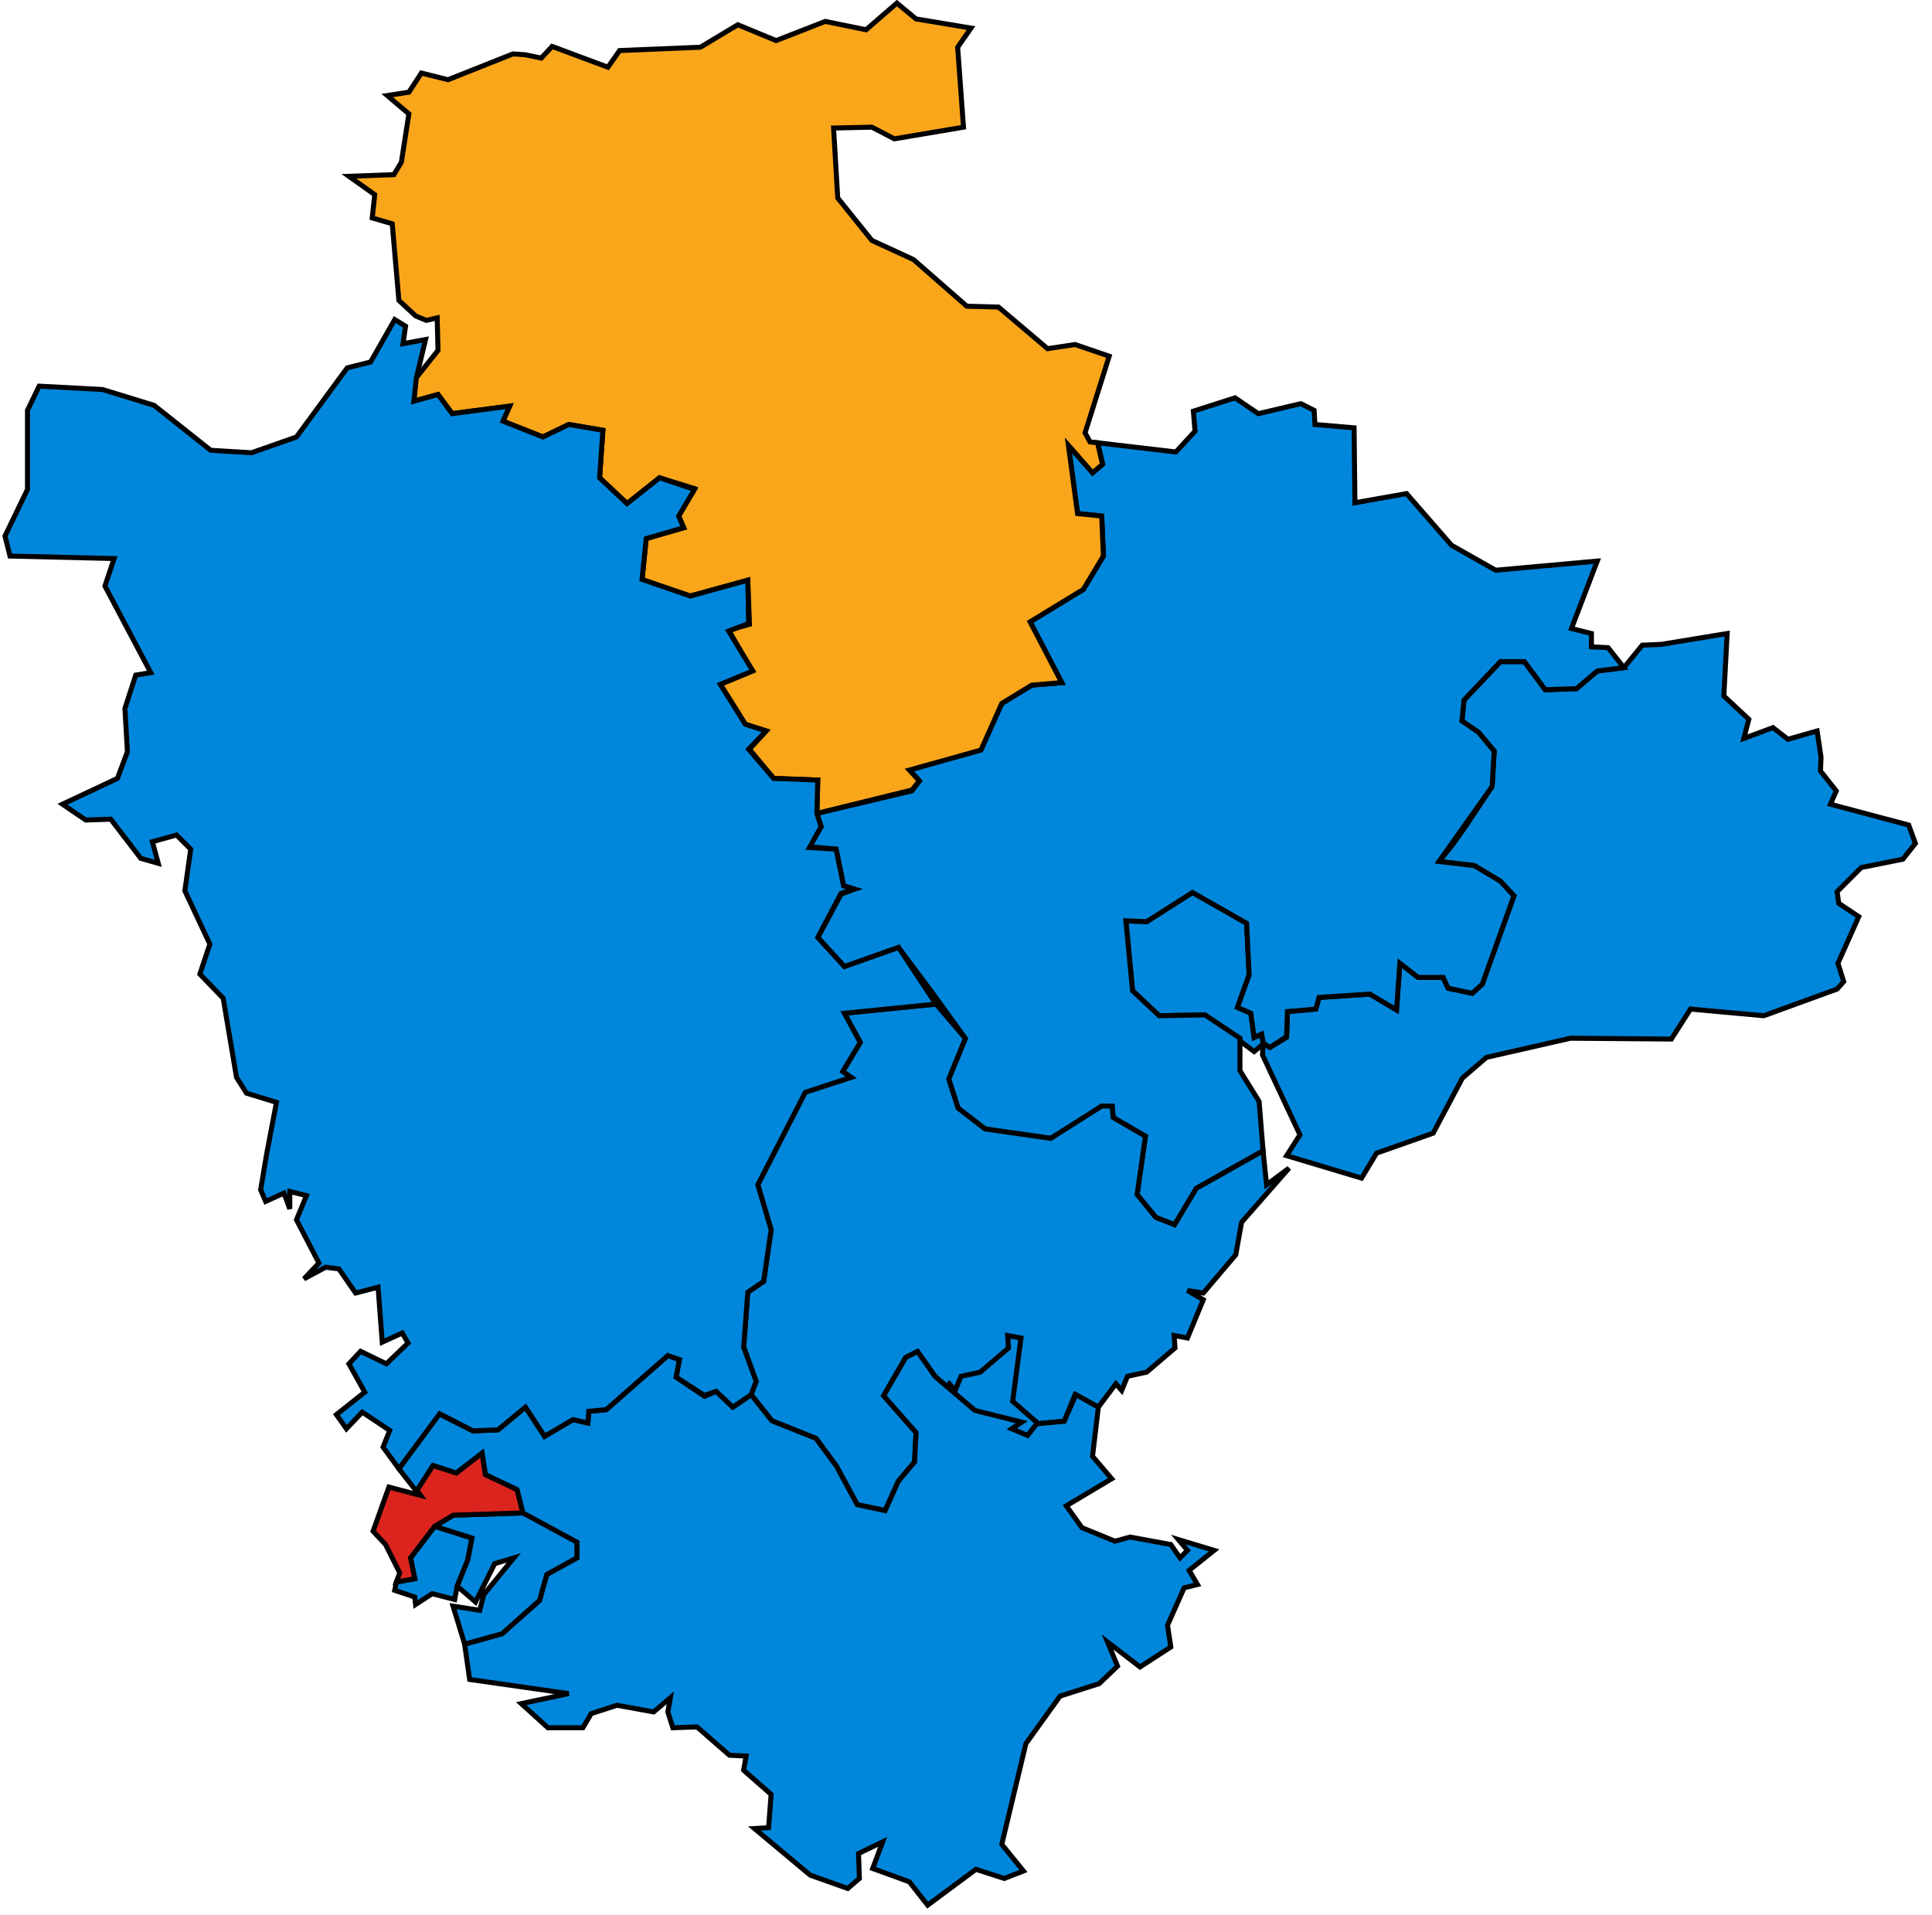 <?xml version="1.0" encoding="UTF-8" standalone="no"?>
<svg
   xmlns:dc="http://purl.org/dc/elements/1.1/"
   xmlns:cc="http://creativecommons.org/ns#"
   xmlns:rdf="http://www.w3.org/1999/02/22-rdf-syntax-ns#"
   xmlns:svg="http://www.w3.org/2000/svg"
   xmlns="http://www.w3.org/2000/svg"
   xmlns:sodipodi="http://sodipodi.sourceforge.net/DTD/sodipodi-0.dtd"
   xmlns:inkscape="http://www.inkscape.org/namespaces/inkscape"
   width="116"
   height="115"
   id="svg2"
   version="1.1"
   inkscape:version="0.92.4 (5da689c313, 2019-01-14)"
   sodipodi:docname="1992.svg">
  <title
     id="title8325">Devon 1992</title>
  <defs
     id="defs668" />
  <sodipodi:namedview
     pagecolor="#ffffff"
     bordercolor="#666666"
     borderopacity="1"
     objecttolerance="10"
     gridtolerance="10"
     guidetolerance="10"
     inkscape:pageopacity="0"
     inkscape:pageshadow="2"
     inkscape:window-width="1920"
     inkscape:window-height="1017"
     id="namedview666"
     showgrid="false"
     inkscape:zoom="4.203125"
     inkscape:cx="-28.930802"
     inkscape:cy="-5.0798478"
     inkscape:window-x="1358"
     inkscape:window-y="-8"
     inkscape:window-maximized="1"
     inkscape:current-layer="svg2"
     showguides="true"
     inkscape:guide-bbox="true"
     inkscape:snap-object-midpoints="true"
     inkscape:object-nodes="false"
     inkscape:snap-smooth-nodes="false"
     inkscape:snap-nodes="false"
     inkscape:snap-global="false" />
  <path
     id="honiton"
     style="color:#000000;fill:#0087dc;stroke:#000000;stroke-width:0.3;stroke-linecap:butt;stroke-linejoin:miter;stroke-miterlimit:4;stroke-opacity:1;stroke-dasharray:none;stroke-dashoffset:0;marker:none;visibility:visible;display:inline;overflow:visible;enable-background:accumulate;fill-opacity:1"
     d="m 110.7,58.936 -0.4,0.45 -4.4,1.6 -4.4,-0.4 -1.15,1.8 -6.05,-0.05 -5.05,1.15 -1.45,1.25 -1.75,3.3 -3.4,1.2 -0.9,1.5 -4.5,-1.35 0.8,-1.25 -2.25,-4.8 0.05,-0.7 0.4,0.25 1,-0.6 0.05,-1.55 1.7,-0.15 0.2,-0.7 3.05,-0.2 1.6,0.95 0.2,-2.8 1.1,0.85 1.5,0 0.3,0.65 1.45,0.3 0.6,-0.55 1.9,-5.3 -0.812,-0.875 -1.562,-0.938 -2.125,-0.25 0.812,-1 0.75,-1.062 1.625,-2.438 0.125,-2.125 -0.938,-1.125 -1,-0.688 0.125,-1.25 2.188,-2.312 1.438,0 1.25,1.688 1.875,-0.062 1.25,-1.062 1.6,-0.2 1.1,-1.35 1.15,-0.05 3.95,-0.65 -0.2,3.75 1.5,1.4 -0.3,1.15 1.75,-0.65 0.9,0.7 1.75,-0.5 0.237,1.587 -0.037,0.813 0.95,1.2 -0.35,0.8 4.7,1.25 0.4,1.1 -0.75,0.95 -2.5,0.5 -1.45,1.45 0.1,0.7 1.2,0.8 -1.25,2.8 z"
     inkscape:connector-curvature="0" />
  <path
     id="exeter"
     style="color:#000000;fill:#0087dc;stroke:#000000;stroke-width:0.3;stroke-linecap:butt;stroke-linejoin:miter;stroke-miterlimit:4;stroke-opacity:1;stroke-dasharray:none;stroke-dashoffset:0;marker:none;visibility:visible;display:inline;overflow:visible;enable-background:accumulate;fill-opacity:1"
     d="m 75.85,62.686 -0.1,-0.6 -0.45,0.2 -0.2,-1.45 -0.8,-0.35 0.7,-1.95 -0.15,-3.1 -3.25,-1.85 -2.75,1.75 -1.25,-0.05 0.4,4.2 1.6,1.5 2.75,-0.05 2.95,2.2 z"
     inkscape:connector-curvature="0" />
  <path
     id="tiverton"
     style="color:#000000;fill:#0087dc;stroke:#000000;stroke-width:0.3;stroke-linecap:butt;stroke-linejoin:miter;stroke-miterlimit:4;stroke-opacity:1;stroke-dasharray:none;stroke-dashoffset:0;marker:none;visibility:visible;display:inline;overflow:visible;enable-background:accumulate;fill-opacity:1"
     d="m 65.9,26.586 0.3,1.25 -0.6,0.55 -1.45,-1.65 0.55,4.1 1.45,0.15 0.1,2.4 -1.2,2 -3.2,1.95 1.9,3.65 -1.8,0.15 -1.8,1.1 -1.25,2.75 -4.3,1.25 0.6,0.65 -0.45,0.6 -5.7,1.35 0.25,0.8 -0.7,1.2 1.6,0.15 0.45,2.2 0.65,0.2 -0.8,0.3 -1.4,2.6 1.6,1.75 3.25,-1.15 2.05,2.75 1.962,2.712 -1,2.438 0.562,1.75 1.625,1.25 3.938,0.562 1.312,-0.75 1.75,-1.188 0.625,0 0.062,0.688 1.938,1.125 -0.5,3.5 1.125,1.375 1.125,0.438 1.312,-2.188 4,-2.25 -0.237,-2.962 -1.15,-1.85 0,-1.95 -2.1,-1.4 -2.75,0.05 -1.6,-1.5 -0.4,-4.2 1.25,0.05 2.75,-1.75 3.25,1.85 0.15,3.1 -0.7,1.95 0.8,0.35 0.2,1.45 0.45,-0.2 0.1,0.55 0.4,0.25 1,-0.65 0.05,-1.5 1.7,-0.15 0.2,-0.7 3.05,-0.2 1.6,0.95 0.2,-2.8 1.1,0.85 1.5,0 0.3,0.65 1.45,0.3 0.6,-0.55 1.9,-5.3 -0.812,-0.875 -1.562,-0.938 -2.125,-0.25 3.188,-4.5 0.125,-2.125 -0.938,-1.125 -1,-0.688 0.125,-1.25 2.188,-2.312 1.438,0 1.25,1.688 1.875,-0.062 1.25,-1.062 1.6,-0.2 -0.95,-1.2 -1,-0.05 0,-0.8 -1.2,-0.3 1.55,-4.05 -6.1,0.55 -2.65,-1.5 -2.7,-3.1 -3.1,0.55 -0.05,-4.5 -2.35,-0.2 -0.05,-0.85 -0.8,-0.4 -2.55,0.6 -1.4,-0.95 -2.5,0.8 0.1,1.2 -1.15,1.25 z"
     inkscape:connector-curvature="0" />
  <path
     id="teignbridge"
     style="color:#000000;fill:#0087dc;stroke:#000000;stroke-width:0.3;stroke-linecap:butt;stroke-linejoin:miter;stroke-miterlimit:4;stroke-opacity:1;stroke-dasharray:none;stroke-dashoffset:0;marker:none;visibility:visible;display:inline;overflow:visible;enable-background:accumulate;fill-opacity:1"
     d="m 56.2,60.286 -5.5,0.55 0.95,1.75 -1.05,1.75 0.5,0.35 -2.75,0.85 -2.85,5.6 0.8,2.7 -0.45,3.1 -0.95,0.65 -0.25,3.3 0.75,2.05 -0.3,0.8 1.241,1.567 2.652,1.061 1.237,1.679 1.237,2.298 1.679,0.354 0.795,-1.768 0.972,-1.149 0.088,-1.768 -1.945,-2.21 1.326,-2.298 0.707,-0.354 1.061,1.503 2.386,2.033 1.861,0.601 0.95,0.1 -0.6,0.4 0.95,0.4 0.55,-0.7 1.65,-0.15 0.65,-1.6 1.4,0.75 1.05,-1.4 0.35,0.4 0.35,-0.85 1.15,-0.25 1.7,-1.45 -0.05,-0.75 0.8,0.15 0.95,-2.3 -0.95,-0.55 0.95,0.15 1.95,-2.3 0.35,-1.95 2.85,-3.25 -1.35,1 -0.212,-2.038 -4,2.25 -1.312,2.188 -1.125,-0.438 -1.125,-1.375 0.5,-3.5 -1.938,-1.125 -0.062,-0.688 -0.625,0 -3.062,1.938 -3.938,-0.562 -1.625,-1.25 -0.562,-1.75 1,-2.438 z"
     inkscape:connector-curvature="0" />
  <path
     id="torbay"
     style="color:#000000;fill:#0087dc;stroke:#000000;stroke-width:0.3;stroke-linecap:butt;stroke-linejoin:miter;stroke-miterlimit:4;stroke-opacity:1;stroke-dasharray:none;stroke-dashoffset:0;marker:none;visibility:visible;display:inline;overflow:visible;enable-background:accumulate;fill-opacity:1"
     d="m 55.95,84.486 -0.35,2.95 1.15,1.3 -1.25,0.9 -1.475,0.775 0.938,1.312 1.988,0.813 0.9,-0.25 -0.05,-3.9 1.55,-2.2 1.35,1 2.45,-1 -2.35,-2.05 0.5,-3.8 -0.8,-0.15 0.05,0.75 -1.7,1.45 -1.15,0.25 -0.35,0.85 -0.35,-0.4 z"
     inkscape:connector-curvature="0" />
  <path
     id="plymouth drake"
     style="color:#000000;fill:#0087dc;stroke:#000000;stroke-width:0.3;stroke-linecap:butt;stroke-linejoin:miter;stroke-miterlimit:4;stroke-opacity:1;stroke-dasharray:none;stroke-dashoffset:0;marker:none;visibility:visible;display:inline;overflow:visible;enable-background:accumulate;fill-opacity:1"
     d="m 27.45,95.236 0.637,-1.575 0.25,-1.312 -2.237,-0.712 -1.45,1.9 0.25,1.25 -1.1,0.2 -0.1,0.5 1.2,0.4 0.05,0.45 1,-0.65 1.35,0.35 z"
     inkscape:connector-curvature="0" />
  <path
     id="plymouth sutton"
     style="color:#000000;fill:#0087dc;stroke:#000000;stroke-width:0.3;stroke-linecap:butt;stroke-linejoin:miter;stroke-miterlimit:4;stroke-opacity:1;stroke-dasharray:none;stroke-dashoffset:0;marker:none;visibility:visible;display:inline;overflow:visible;enable-background:accumulate;fill-opacity:1"
     d="m 26.1,91.636 1.113,-0.663 4.188,-0.137 2.062,1.012 1.188,0.75 0,0.938 -1.812,1 -0.438,1.562 -2.25,2 -2.25,0.625 -0.7,-2.287 1.6,0.25 0.25,-0.95 1.8,-2.2 -1.15,0.35 -1.15,2.3 -1.1,-0.95 0.637,-1.575 0.25,-1.312 z"
     inkscape:connector-curvature="0" />
  <path
     id="plymouth devonport"
     style="color:#000000;fill:#dc241f;stroke:#000000;stroke-width:0.3;stroke-linecap:butt;stroke-linejoin:miter;stroke-miterlimit:4;stroke-opacity:1;stroke-dasharray:none;stroke-dashoffset:0;marker:none;visibility:visible;display:inline;overflow:visible;enable-background:accumulate;fill-opacity:1"
     d="m 31.4,90.836 -0.35,-1.4 -1.9,-0.9 -0.2,-1.3 -1.55,1.2 -1.4,-0.45 -1,1.45 0.25,0.35 -1.9,-0.5 -0.95,2.65 0.75,0.8 0.85,1.7 -0.2,0.55 1.1,-0.2 -0.25,-1.25 1.45,-1.9 1.113,-0.663 z"
     inkscape:connector-curvature="0" />
  <path
     id="south hams"
     style="color:#000000;fill:#0087dc;stroke:#000000;stroke-width:0.3;stroke-linecap:butt;stroke-linejoin:miter;stroke-miterlimit:4;stroke-opacity:1;stroke-dasharray:none;stroke-dashoffset:0;marker:none;visibility:visible;display:inline;overflow:visible;enable-background:accumulate;fill-opacity:1"
     d="m 25,89.536 -1.05,-1.35 2.4,-3.3 2.05,1.025 1.5,-0.062 1.65,-1.362 1.15,1.75 1.7,-1 0.9,0.2 0.05,-0.7 1.05,-0.1 3.7,-3.25 0.7,0.25 -0.2,1.05 1.7,1.15 0.7,-0.3 1,0.95 1.1,-0.75 1.241,1.567 2.652,1.061 1.237,1.679 1.237,2.298 1.679,0.354 0.795,-1.768 0.972,-1.149 0.088,-1.768 -1.945,-2.21 1.326,-2.298 0.707,-0.354 1.061,1.503 2.386,2.033 2.811,0.701 -0.6,0.4 0.95,0.4 0.55,-0.7 1.65,-0.15 0.7,-1.6 1.35,0.75 -0.35,2.95 1.15,1.35 -2.725,1.625 0.938,1.312 1.988,0.813 0.9,-0.25 2.45,0.45 0.55,0.8 0.45,-0.45 -0.55,-0.65 2.15,0.65 -1.5,1.2 0.5,0.85 -0.8,0.2 -1,2.25 0.2,1.3 -1.85,1.2 -1.95,-1.5 0.6,1.45 -1.1,1.05 -2.35,0.75 -2.05,2.85 -1.45,6.05 1.3,1.6 -1.15,0.45 -1.7,-0.55 -2.9,2.15 -1.1,-1.4 -2.2,-0.8 0.6,-1.6 -1.45,0.7 0.05,1.5 -0.7,0.6 -2.25,-0.8 -3.35,-2.8 0.85,-0.05 0.15,-2 -1.65,-1.45 0.15,-0.85 -1,-0.05 -1.95,-1.7 -1.45,0.05 -0.3,-0.95 0.15,-0.85 -1,0.85 -2.2,-0.4 -1.55,0.5 -0.5,0.85 -2.1,0 -1.6,-1.45 2.85,-0.6 -5.95,-0.85 -0.3,-2.113 2.25,-0.625 2.25,-2 0.438,-1.562 1.812,-1 0,-0.938 -3.25,-1.762 -0.35,-1.4 -1.9,-0.9 -0.2,-1.3 -1.55,1.2 -1.4,-0.45 z"
     inkscape:connector-curvature="0" />
  <path
     id="north devon"
     style="color:#000000;fill:#faa61a;stroke:#000000;stroke-width:0.3;stroke-linecap:butt;stroke-linejoin:miter;stroke-miterlimit:4;stroke-opacity:1;stroke-dasharray:none;stroke-dashoffset:0;marker:none;visibility:visible;display:inline;overflow:visible;enable-background:accumulate;fill-opacity:1"
     d="m 58.3,1.686 -3.3,-0.55 -1.15,-0.95 -1.85,1.6 -2.45,-0.5 -2.95,1.15 -2.3,-0.95 -2.25,1.35 -4.85,0.2 -0.7,1 -3.35,-1.25 -0.65,0.7 -0.975,-0.2 -0.725,-0.05 -3.9,1.55 -1.6,-0.4 -0.75,1.15 -1.3,0.2 1.3,1.1 -0.45,2.9 -0.45,0.75 -2.7,0.1 1.55,1.1 -0.15,1.4 1.2,0.35 0.4,4.6 1.012,0.937 0.637,0.263 0.65,-0.15 0.05,1.95 -1.35,1.7 -0.1,1.35 1.45,-0.4 0.85,1.15 3.45,-0.45 -0.4,0.9 2.4,0.95 1.55,-0.75 2.05,0.35 -0.2,2.85 1.65,1.55 1.95,-1.55 2.1,0.65 -0.95,1.65 0.3,0.7 -2.25,0.65 -0.25,2.5 2.9,0.95 3.45,-0.95 0.1,2.65 -1.25,0.35 1.4,2.45 -1.9,0.8 1.5,2.4 1.25,0.4 -1,1.1 1.45,1.75 2.65,0.1 -0.05,2 5.7,-1.4 0.45,-0.55 -0.6,-0.65 4.3,-1.2 1.25,-2.8 1.8,-1.1 1.8,-0.15 -1.9,-3.65 3.2,-1.95 1.2,-2 -0.1,-2.4 -1.45,-0.15 -0.55,-4.1 1.45,1.65 0.6,-0.5 -0.3,-1.3 -0.45,-0.05 -0.3,-0.55 1.45,-4.6 -2.05,-0.7 -1.65,0.25 -2.95,-2.5 -1.9,-0.05 -3.2,-2.8 -2.5,-1.15 -2.05,-2.55 -0.25,-4.2 2.3,-0.05 1.35,0.7 4.15,-0.7 -0.35,-4.8 z"
     inkscape:connector-curvature="0" />
  <path
     id="torridge and west devon"
     style="color:#000000;fill:#0087dc;stroke:#000000;stroke-width:0.3;stroke-linecap:butt;stroke-linejoin:miter;stroke-miterlimit:4;stroke-opacity:1;stroke-dasharray:none;stroke-dashoffset:0;marker:none;visibility:visible;display:inline;overflow:visible;enable-background:accumulate;fill-opacity:1"
     d="m 25.0,22.686 0.55,-2.3 -1.35,0.25 0.15,-1.05 -0.65,-0.4 -1.45,2.55 -1.4,0.35 -3.05,4.15 -2.7,0.95 -2.45,-0.15 -3.4,-2.7 -3.1,-0.95 -3.8,-0.2 -0.7,1.45 0,4.75 -1.35,2.8 0.3,1.2 6.25,0.15 -0.55,1.65 2.75,5.2 -0.9,0.15 -0.65,2 0.15,2.6 -0.6,1.6 -3.3,1.55 1.4,0.95 1.5,-0.05 1.8,2.35 1.05,0.3 -0.35,-1.3 1.45,-0.4 0.85,0.85 -0.35,2.5 1.5,3.2 -0.6,1.8 1.4,1.45 0.8,4.75 0.6,0.95 1.8,0.55 -0.6,3.15 -0.35,2.1 0.3,0.7 1.1,-0.5 0.35,0.95 0,-1.05 1,0.25 -0.6,1.45 1.35,2.6 -0.9,0.95 1.3,-0.7 0.8,0.1 1,1.45 1.35,-0.35 0.25,3.3 1.2,-0.55 0.35,0.6 -1.3,1.25 -1.55,-0.75 -0.7,0.75 0.95,1.7 -1.7,1.35 0.6,0.85 0.95,-1 1.65,1.1 -0.4,1 0.95,1.3 2.45,-3.3 2,1.025 1.5,-0.062 1.65,-1.362 1.15,1.75 1.7,-1 0.9,0.2 0.05,-0.7 1.05,-0.1 3.7,-3.25 0.7,0.25 -0.2,1.05 1.7,1.1 0.7,-0.25 1,0.95 1.1,-0.75 0.3,-0.8 -0.75,-2.05 0.25,-3.3 0.95,-0.65 0.45,-3.1 -0.8,-2.7 2.85,-5.55 2.75,-0.9 -0.5,-0.35 1.05,-1.75 -0.95,-1.75 5.5,-0.55 -2.25,-3.4 -3.25,1.15 -1.6,-1.75 1.4,-2.65 0.8,-0.25 -0.65,-0.2 -0.45,-2.2 -1.6,-0.1 0.7,-1.25 -0.25,-0.8 0.05,-2 -2.65,-0.1 -1.5,-1.75 1.05,-1.1 -1.25,-0.4 -1.5,-2.4 1.95,-0.8 -1.45,-2.4 1.2,-0.45 -0.05,-2.6 -3.45,0.95 -2.9,-1 0.25,-2.45 2.25,-0.65 -0.3,-0.7 0.95,-1.6 -2.1,-0.7 -1.95,1.55 -1.65,-1.55 0.2,-2.85 -2.05,-0.35 -1.55,0.75 -2.4,-0.95 0.4,-0.9 -3.45,0.45 -0.85,-1.15 -1.45,0.4 z"
     inkscape:connector-curvature="0" />
</svg>

